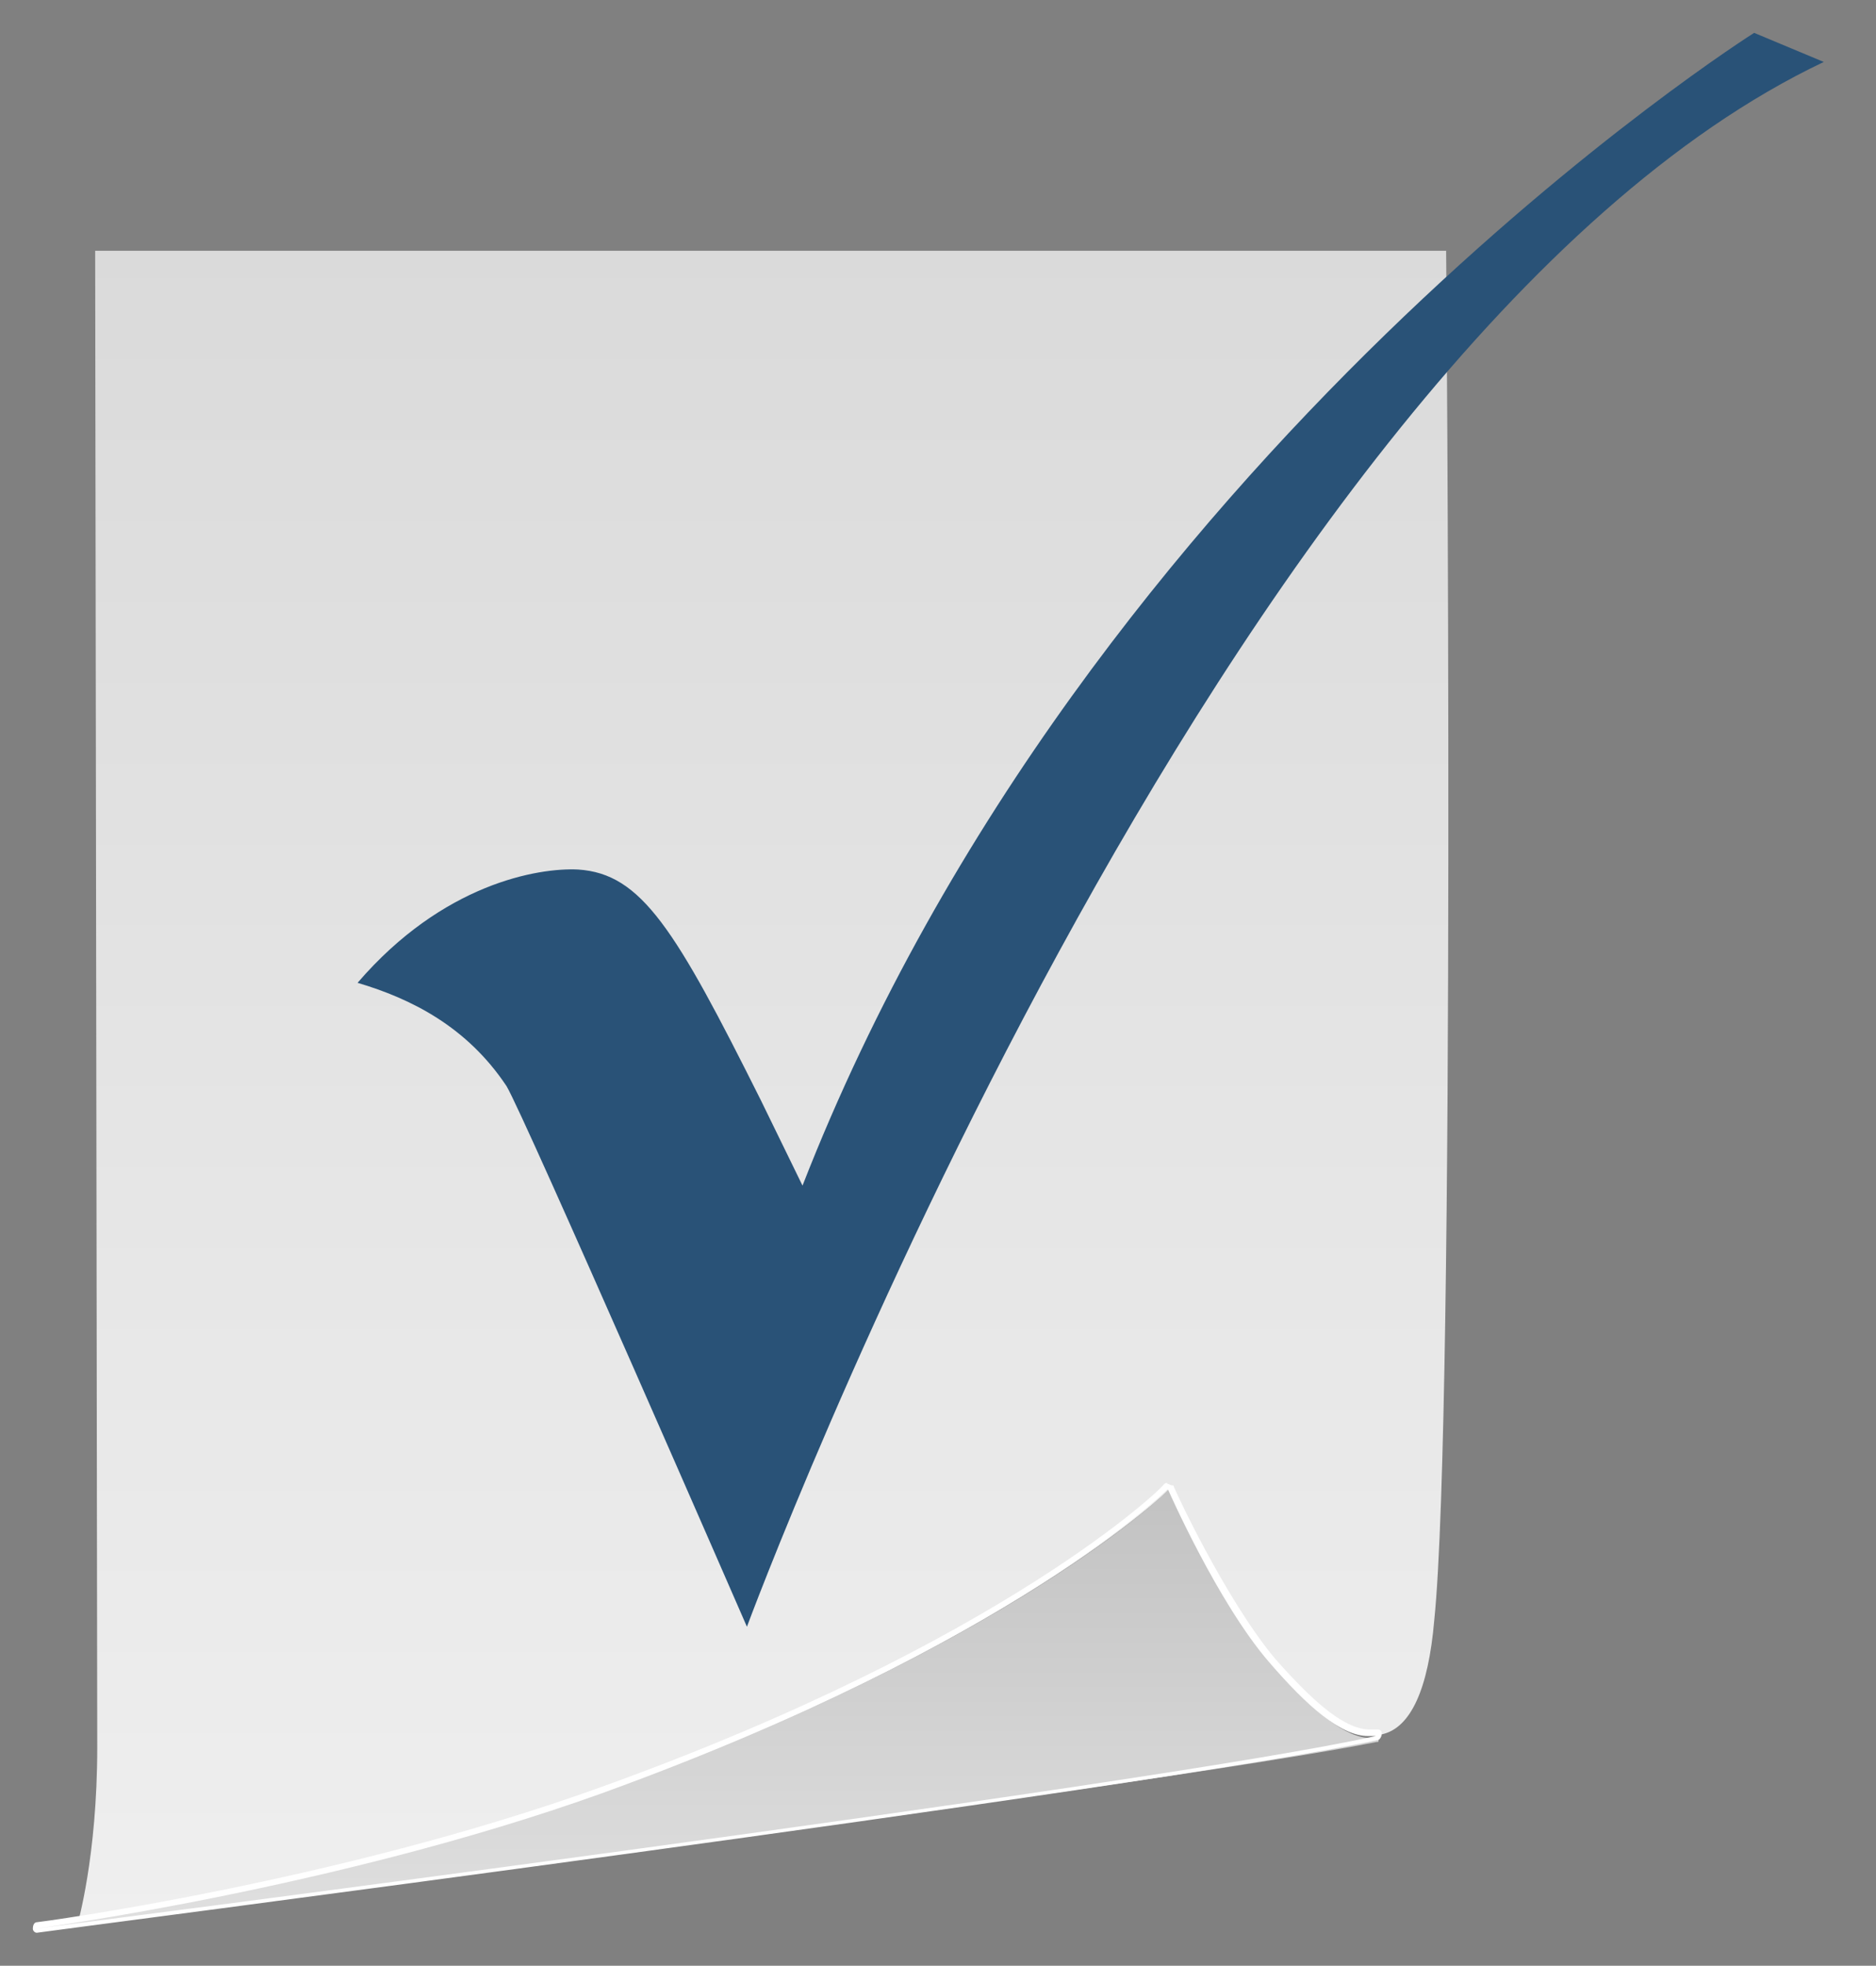 <svg xmlns="http://www.w3.org/2000/svg" xmlns:xlink="http://www.w3.org/1999/xlink" viewBox="0 0 63.215 66.215" fill="#fff" fill-rule="evenodd" stroke="#000" stroke-linecap="round" stroke-linejoin="round"><rect x="0" y="0" width="63.215" height="66.215" fill="#808080" stroke="none"/><use xlink:href="#C" x="1.107" y="1.107"/><defs><linearGradient y2="99.95%" x2="50.03%" y1="-0.09%" x1="50.03%" id="A"><stop offset="0%" stop-color="#dadada"/><stop offset="100%" stop-color="#efefef"/></linearGradient><linearGradient id="B" x1="49.99%" y1="-0.64%" x2="49.99%" y2="100.04%"><stop offset="0%" stop-color="#c2c2c2"/><stop offset="100%" stop-color="#e0e0e0"/></linearGradient></defs><symbol id="C" overflow="visible"><g stroke="none"><path d="M1.5 63.73s.67-2.277.67-5.98L2.1 7.34h45.523s.332 39.03-.4 46.126c-.4 4.686-2.4 5.087-5.492 1.406-1.74-2.075-3.415-5.824-3.415-5.824S33.03 54.27 19.24 59.29c-9.036 3.21-17.717 4.418-17.717 4.418z" fill="url(#A)"/><path d="M.162 63.935c-.066 0-.066 0-.066-.066s0-.066.067-.066c.133 0 10.176-1.406 19.08-4.553 13.59-4.888 19.012-10.1 19.012-10.176h.066s.066 0 .066.066 1.74 3.816 3.415 5.824c1.406 1.674 2.476 2.476 3.278 2.476h.2c.066 0 .066 0 .066.066s0 .066-.066.066C37.914 59.045.49 63.867.157 63.933z" fill="url(#B)"/><g fill-rule="nonzero"><path d="M38.253 49.07s1.674 3.816 3.415 5.824c1.27 1.473 2.41 2.476 3.322 2.476h.266c-7.5 1.674-45.19 6.493-45.19 6.493s10.1-1.34 19.08-4.553c13.857-5.02 19.08-10.242 19.08-10.242m0-.22c-.066 0-.066 0-.133.066 0 .066-5.355 5.288-18.946 10.176C10.243 62.3.2 63.643.133 63.643S0 63.71 0 63.864c0 .066.066.133.133.133.4-.066 37.76-4.888 45.19-6.493.066 0 .133-.133.133-.22s-.067-.133-.133-.133h-.266c-.804 0-1.807-.804-3.21-2.4-1.674-2.01-3.415-5.758-3.415-5.824-.066 0-.066 0-.22-.066z"/><path d="M58.002 0S35.575 14.125 25.935 38.83l-1.406-2.88c-2.88-5.758-4.017-7.63-6.157-7.767-1.34-.066-4.553.47-7.43 3.816 1.807.536 3.683 1.473 5.02 3.48.602 1.003 8.1 18.21 8.1 18.21S39.998 10.643 60.348.98z" fill="#295277"/></g></g></symbol></svg>